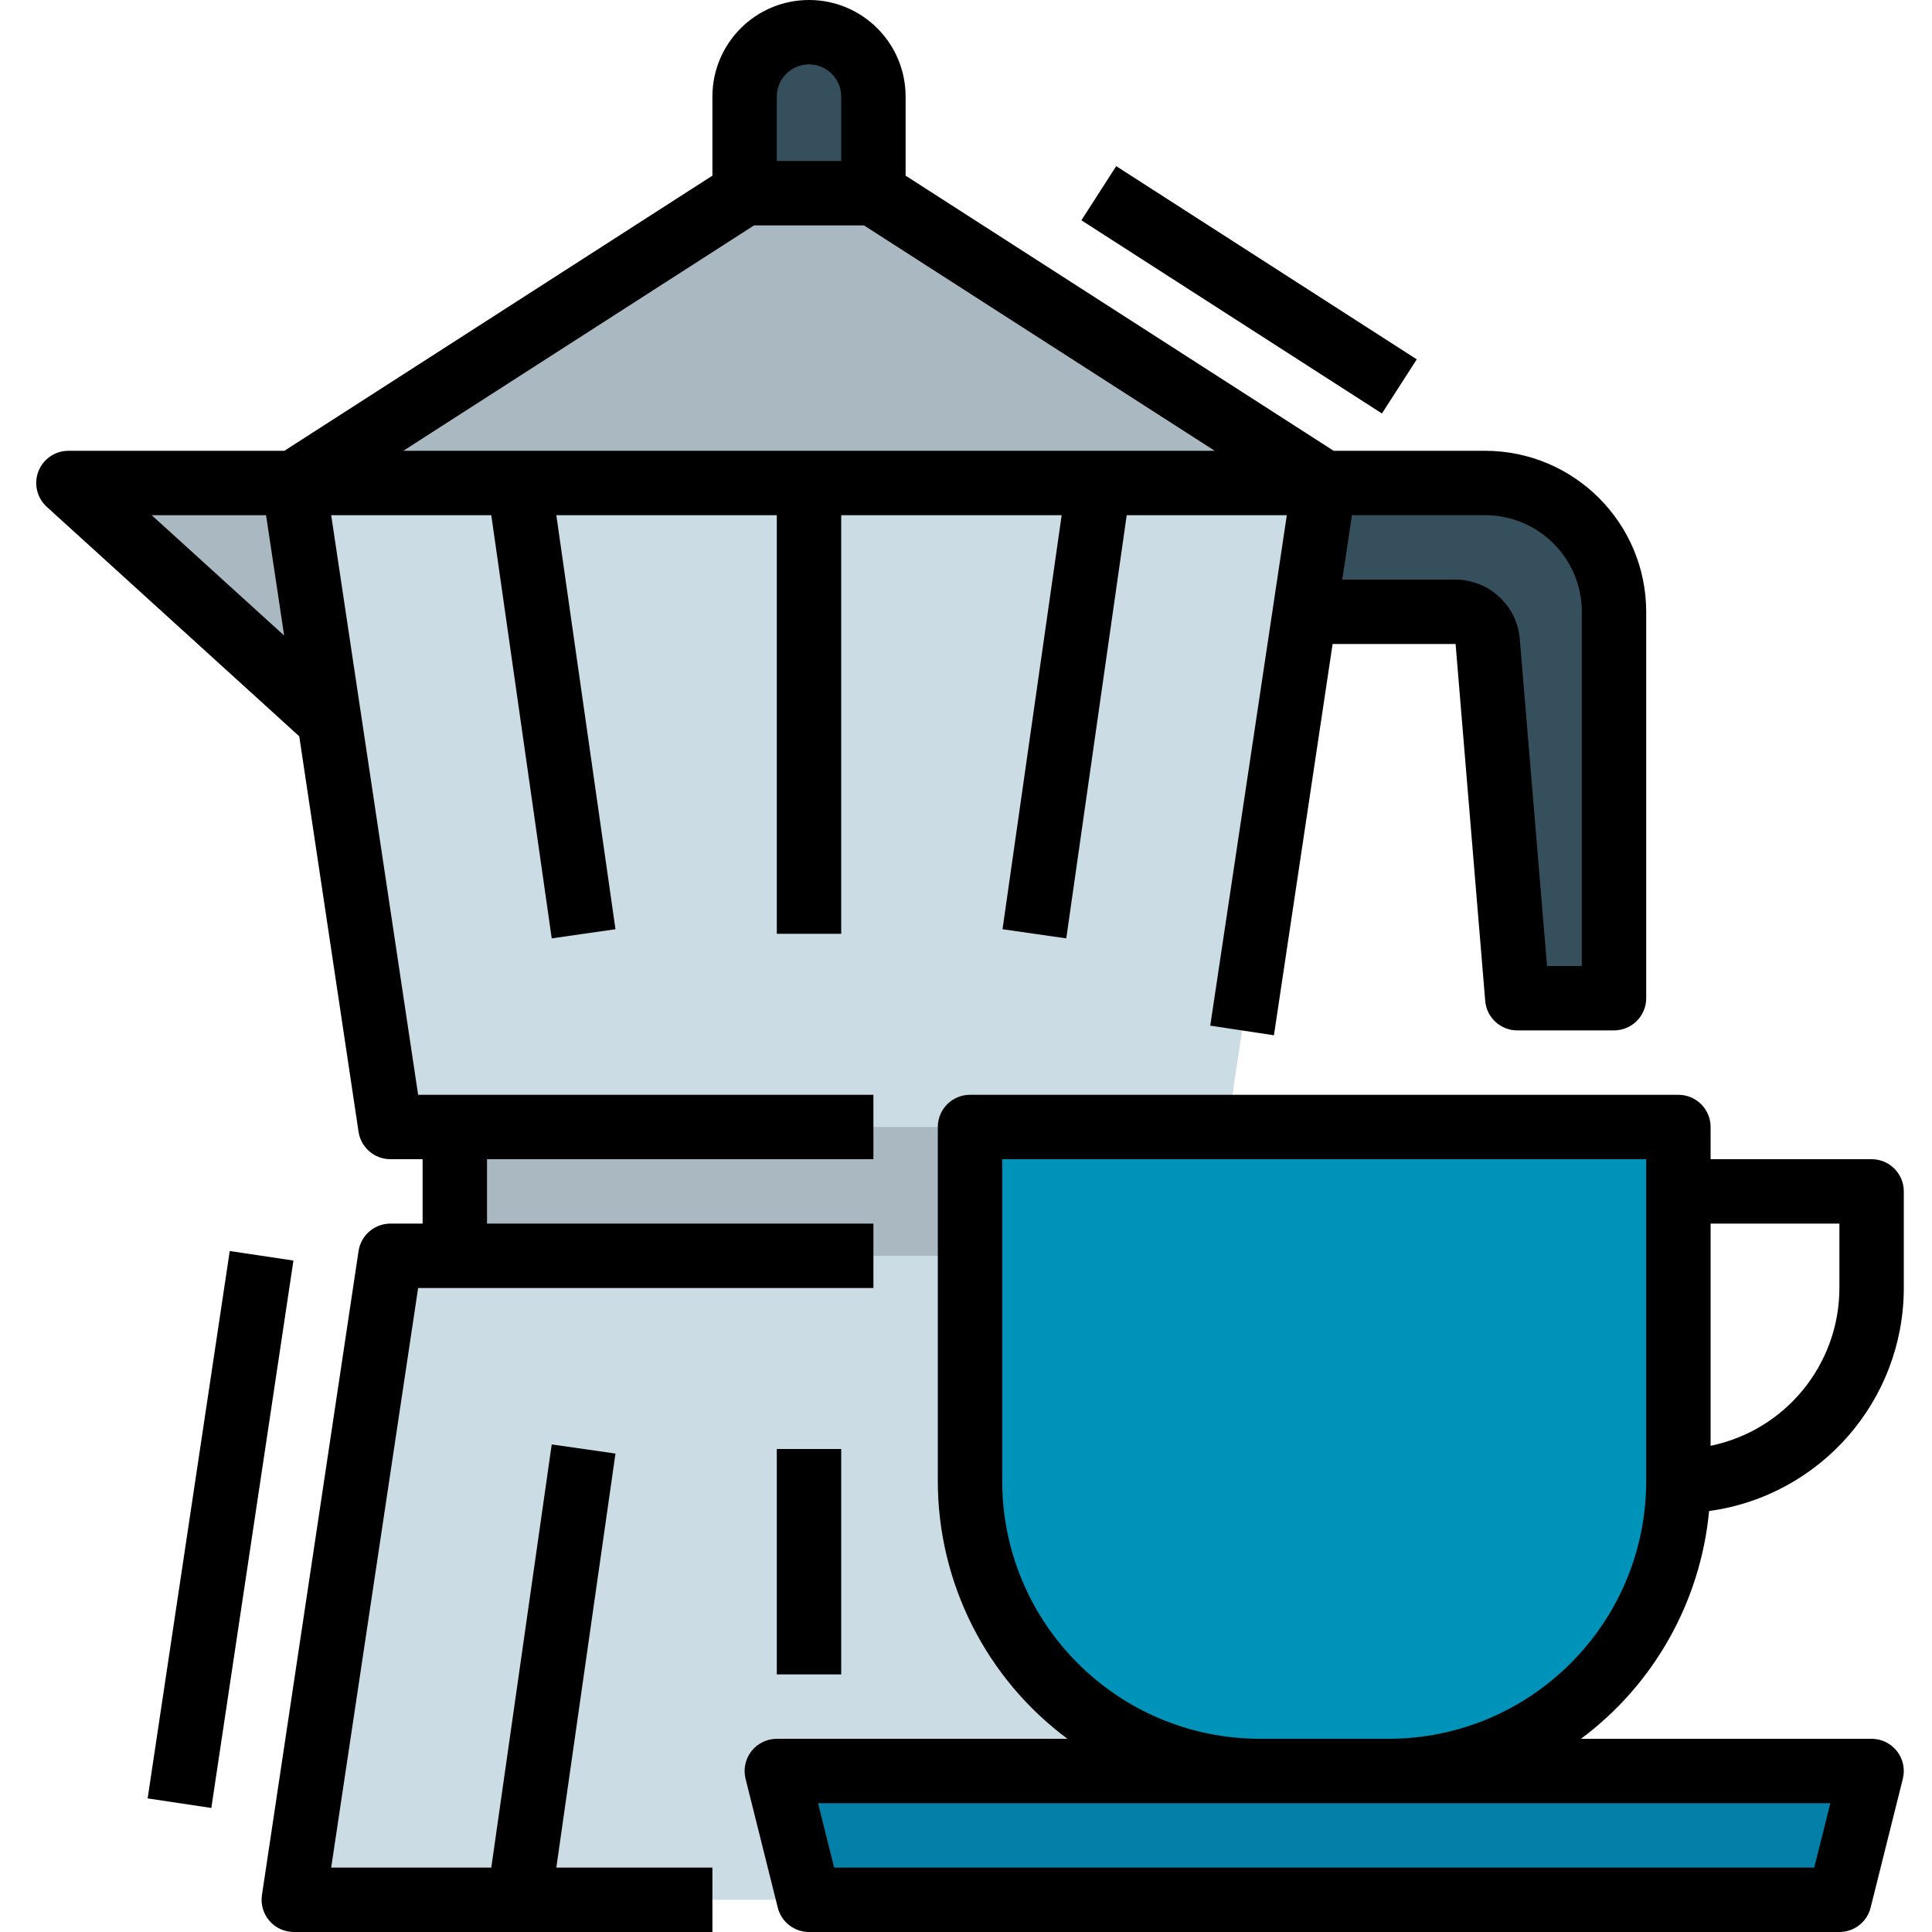 <svg height="480pt" viewBox="-8 0 479 480" width="480pt" xmlns="http://www.w3.org/2000/svg"><path d="m104.496 272h192v48h-192zm0 0" fill="#aab9c1"/><path d="m280.496 120h80c17.672 0 32 14.328 32 32v96h-24l-7.395-88.664c-.344-4.156-3.828-7.352-8-7.336h-72.605zm0 0" fill="#354f5c"/><path d="m296.496 312v160h-232l24-160zm0 0" fill="#ccdce5"/><path d="m320.496 120-24 160h-208l-24-160zm0 0" fill="#ccdce5"/><path d="m192.496 8c8.836 0 16 7.164 16 16v24h-32v-24c0-8.836 7.164-16 16-16zm0 0" fill="#354f5c"/><path d="m320.496 120-112-72h-32l-112 72zm0 0" fill="#aab9c1"/><path d="m73.375 178.961-64.879-58.961h56" fill="#aab9c1"/><path d="m448.496 472h-256l-8-32h272zm0 0" fill="#047fa7"/><path d="m232.496 280h176v88c0 39.766-32.238 72-72 72h-32c-39.766 0-72-32.234-72-72zm0 0" fill="#0093b9"/><path d="m408.496 272h-176c-4.418 0-8 3.582-8 8v88c.023 25.223 11.965 48.953 32.207 64h-72.207c-2.465 0-4.789 1.137-6.305 3.074-1.516 1.941-2.051 4.473-1.457 6.863l8 32c.891 3.562 4.09 6.062 7.762 6.062h256c3.672 0 6.871-2.5 7.758-6.062l8-32c.598-2.391.059-4.922-1.457-6.863-1.516-1.938-3.84-3.074-6.301-3.074h-72.207c18.141-13.504 29.707-34.066 31.832-56.586 27.695-3.805 48.344-27.457 48.375-55.414v-24c0-4.418-3.582-8-8-8h-40v-8c0-4.418-3.582-8-8-8zm37.75 176-4 16h-243.504l-4-16zm-45.75-80c-.039 35.328-28.672 63.961-64 64h-32c-35.332-.039-63.961-28.672-64-64v-80h160zm48-64v16c-.023 19-13.391 35.371-32 39.199v-55.199zm0 0"/><path d="m28.18 446.809 20.398-135.996 15.824 2.371-20.398 136zm0 0"/><path d="m192.496 0c-13.254 0-24 10.746-24 24v19.641l-106.344 68.359h-53.656c-3.305.004-6.27 2.035-7.457 5.117-1.191 3.082-.363 6.582 2.082 8.805l62.727 57.008 14.734 98.254c.586 3.918 3.953 6.816 7.914 6.816h8v16h-8c-3.961 0-7.328 2.898-7.914 6.816l-24 160c-.344 2.301.332 4.641 1.852 6.406 1.52 1.762 3.734 2.777 6.062 2.777h104v-16h-38.777l14.695-102.863-15.84-2.273-15.016 105.137h-39.777l21.602-144h113.113v-16h-96v-16h96v-16h-113.113l-21.602-144h39.777l15.016 105.137 15.84-2.273-14.695-102.863h54.777v104h16v-104h54.773l-14.695 102.863 15.84 2.273 15.016-105.137h39.777l-19.023 126.816 15.824 2.398 14.574-97.215h30.555l7.359 88.664c.344 4.156 3.828 7.352 8 7.336h24c4.418 0 8-3.582 8-8v-96c-.027-22.082-17.922-39.973-40-40h-37.656l-106.344-68.359v-19.641c0-13.254-10.746-24-24-24zm-13.656 56h27.312l87.145 56h-201.602zm5.656-32c0-4.418 3.582-8 8-8 4.418 0 8 3.582 8 8v16h-16zm-155.305 104h28.414l4.488 29.895zm355.305 24v88h-8.641l-6.777-81.328c-.734-8.27-7.641-14.625-15.941-14.672h-28.152l2.398-16h33.113c13.254 0 24 10.746 24 24zm0 0"/><path d="m260.168 54.73 8.648-13.453 74.672 48-8.648 13.453zm0 0"/><path d="m184.496 360h16v56h-16zm0 0"/></svg>